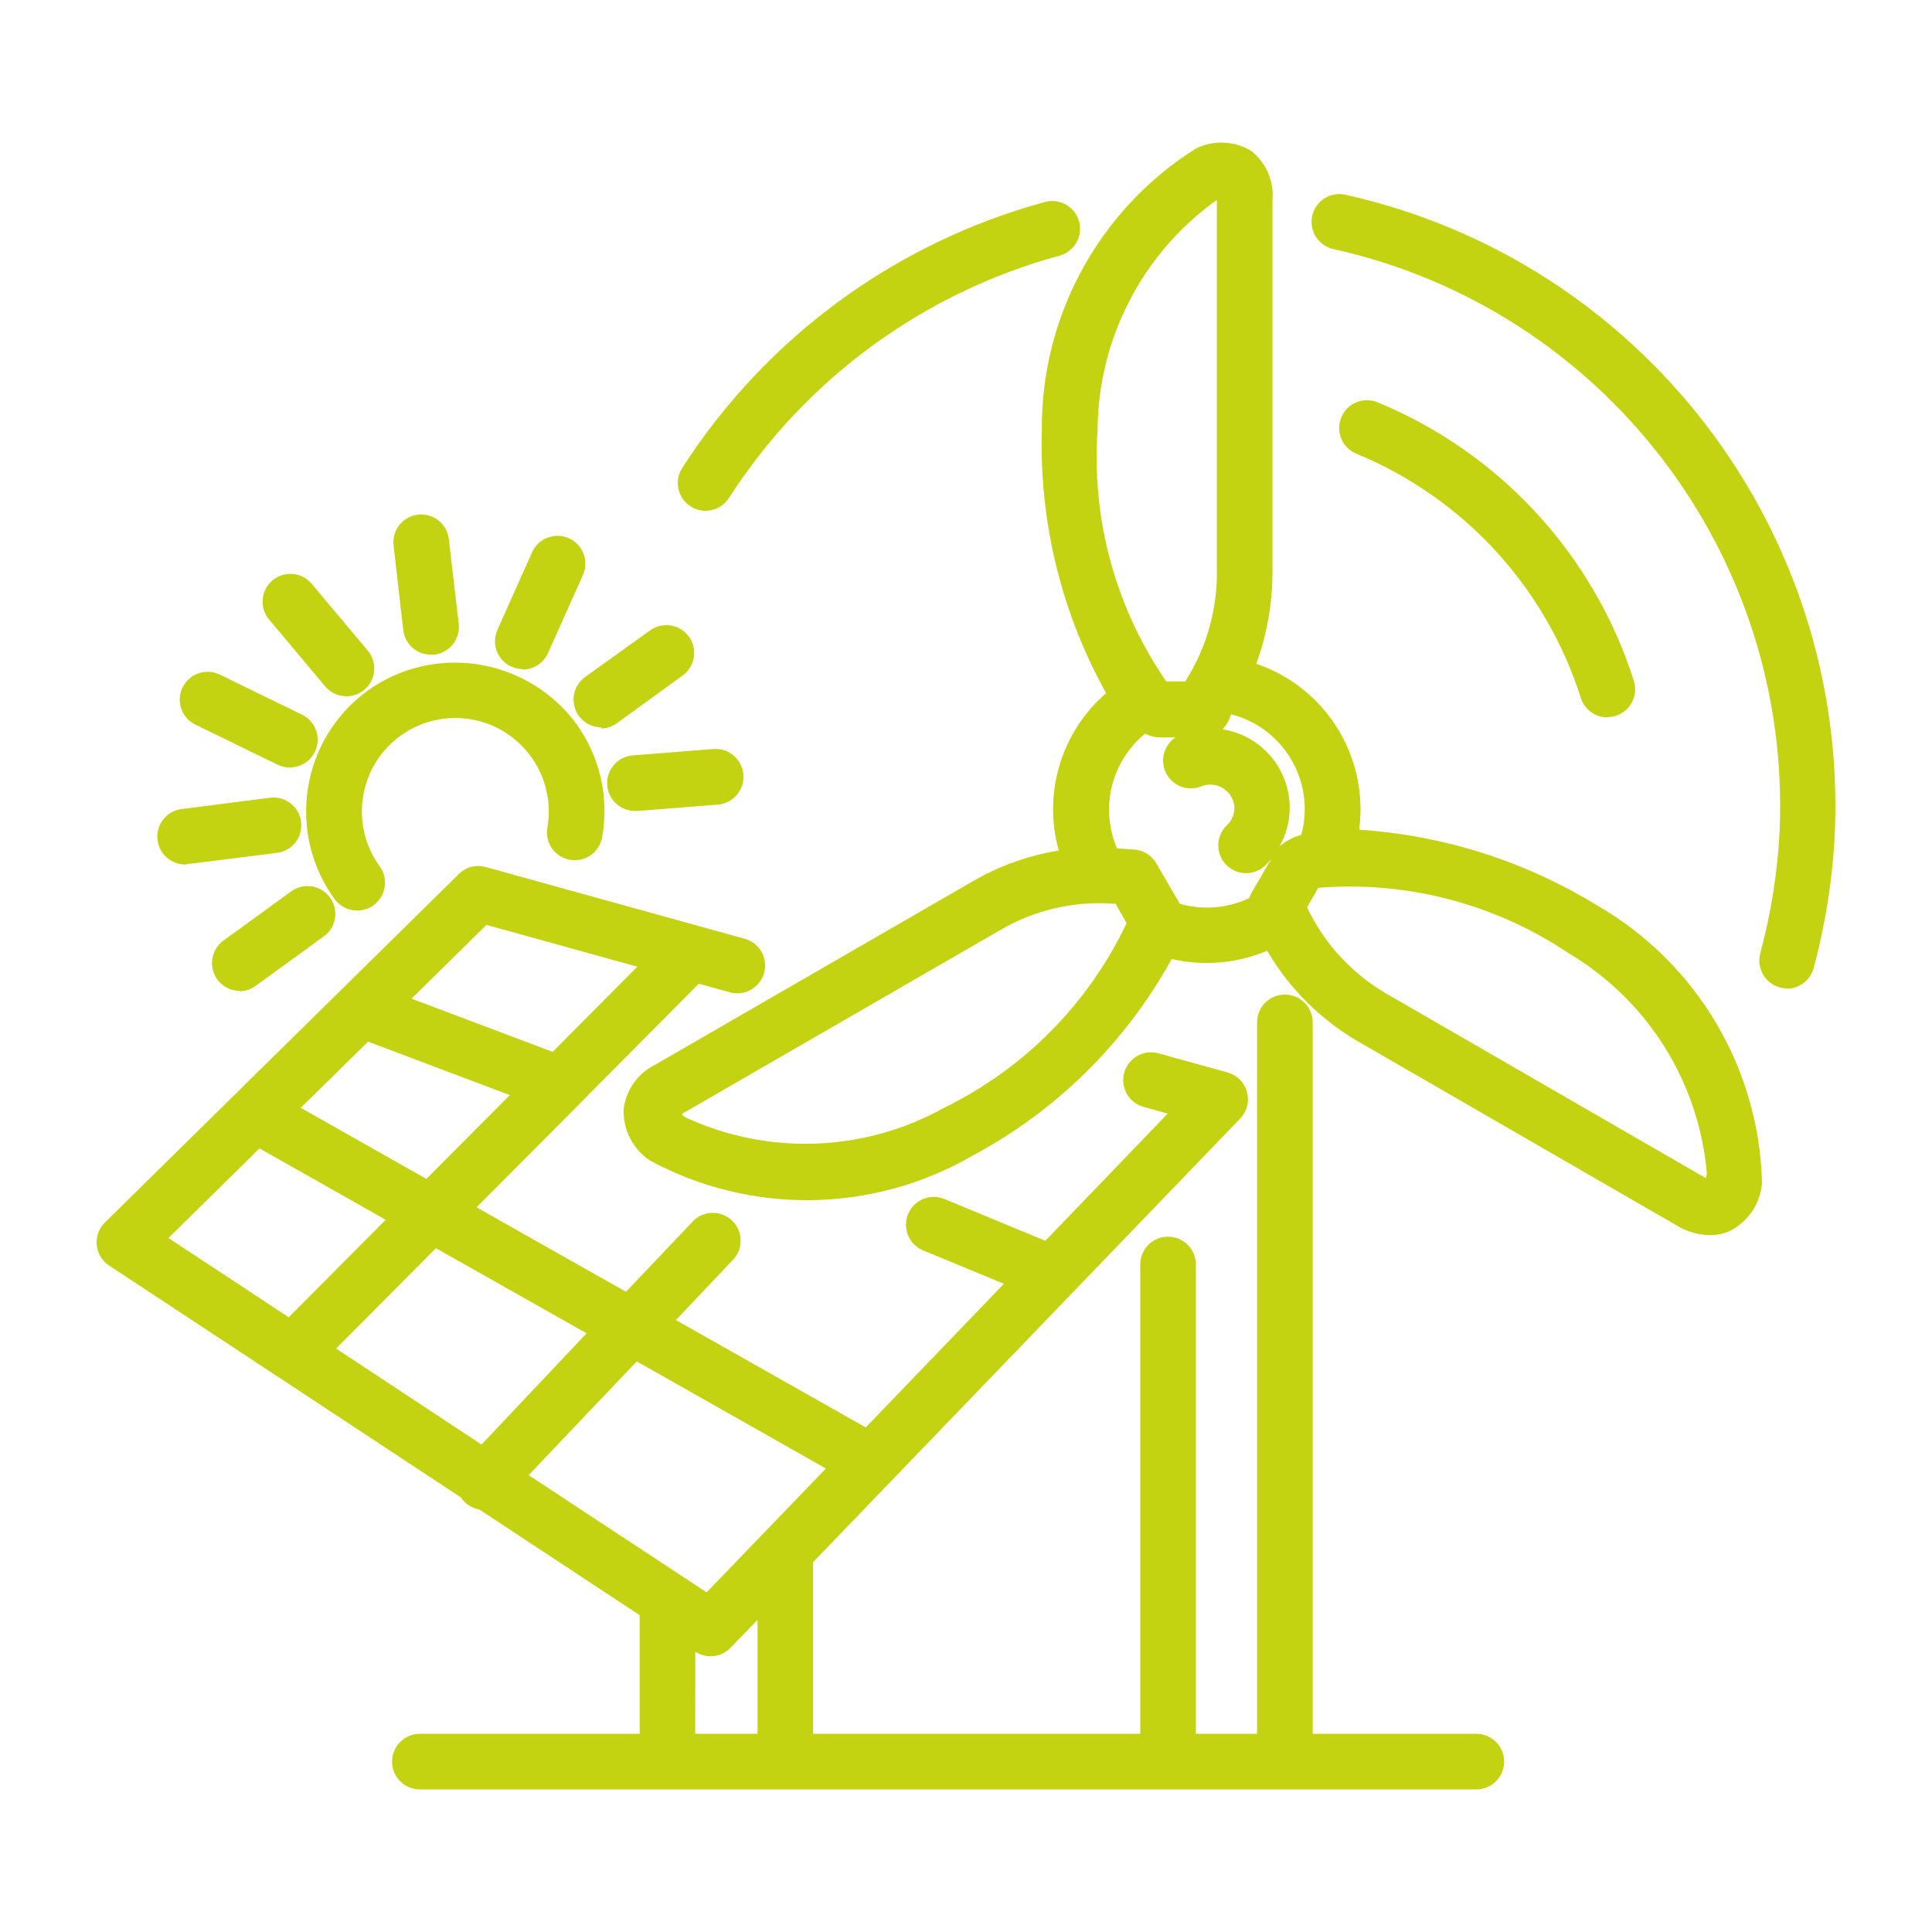 <?xml version="1.0" encoding="UTF-8"?><svg xmlns="http://www.w3.org/2000/svg" id="Layer_1" data-name="Layer 1" viewBox="0 0 200 200"><defs><style> .cls-1 { fill: #c3d311; } </style></defs><path id="Path_101479" data-name="Path 101479" class="cls-1" d="M152.834,185.241H43.466c-1.59,0-2.879-1.289-2.879-2.879s1.289-2.879,2.879-2.879h22.751v-12.283l-16.607-10.941c-.556-.095-1.072-.353-1.48-.743-.164-.153-.309-.325-.432-.512l-18.939-12.49c-.048-.025-.094-.054-.138-.086l-17.327-11.419c-1.327-.876-1.693-2.662-.817-3.989.112-.169.241-.326.385-.468l36.64-36.076c.73-.727,1.796-1.002,2.787-.72l26.644,7.382c1.554.337,2.541,1.87,2.204,3.424-.337,1.554-1.87,2.541-3.424,2.204-.107-.023-.213-.053-.317-.088l-3.058-.841-10.503,10.567-3.058,3.098-9.444,9.478,15.473,8.747,6.801-7.169c1.036-1.206,2.854-1.345,4.06-.309s1.345,2.854.309,4.06c-.061.071-.126.14-.194.205l-5.81,6.138,19.648,11.114,14.304-14.868-8.361-3.455c-1.469-.609-2.167-2.294-1.558-3.763s2.294-2.167,3.763-1.558h0l10.446,4.325,12.668-13.169-2.395-.662c-1.547-.368-2.502-1.921-2.134-3.468s1.921-2.502,3.468-2.134c.068.016.136.035.203.056l7.054,1.952c1.532.425,2.429,2.012,2.004,3.544-.127.459-.367.88-.697,1.224l-44.213,45.923v17.77h33.865v-48.583c0-1.59,1.289-2.879,2.879-2.879s2.879,1.289,2.879,2.879v48.583h6.334v-73.644c0-1.59,1.289-2.879,2.879-2.879s2.879,1.289,2.879,2.879v73.644h16.941c1.59,0,2.879,1.289,2.879,2.879s-1.289,2.879-2.879,2.879M71.97,179.483h6.449v-11.793l-2.787,2.879c-.96,1.001-2.497,1.175-3.657.415h0l-.006,8.499ZM54.723,152.706l18.427,12.133,12.346-12.818-19.578-11.091-11.194,11.776ZM34.794,139.6l15.052,9.939,10.878-11.517-15.599-8.81-10.331,10.388ZM17.438,128.158l12.45,8.206,10.037-10.094-13.06-7.388-9.426,9.277ZM31.131,114.678l13.008,7.359,8.638-8.672-14.672-5.534-6.973,6.847ZM42.602,103.38l14.609,5.511,8.764-8.822-15.617-4.325-7.757,7.636ZM176.996,127.865c-1.209-.025-2.389-.37-3.42-1.002l-32.903-19.003c-3.932-2.267-7.205-5.52-9.496-9.438-3.124,1.315-6.583,1.615-9.887.858-4.761,8.649-11.933,15.727-20.644,20.373-10.295,5.949-22.941,6.126-33.399.466-1.744-1.182-2.759-3.175-2.689-5.28.234-1.984,1.453-3.717,3.242-4.607l32.903-19.003c2.746-1.594,5.762-2.671,8.897-3.179-1.653-5.924.258-12.27,4.906-16.296-4.62-8.297-6.919-17.686-6.657-27.179-.105-11.844,5.933-22.896,15.956-29.206,1.82-.892,3.968-.801,5.707.242,1.566,1.225,2.4,3.163,2.211,5.142v38.005c.05,3.392-.515,6.766-1.67,9.956,6.455,2.194,10.793,8.258,10.785,15.075-.003.703-.049,1.405-.138,2.102,8.719.571,17.168,3.257,24.617,7.826,10.304,5.936,16.777,16.806,17.085,28.694-.143,2.107-1.368,3.99-3.236,4.975-.677.319-1.417.482-2.165.478M177.002,122.106h0ZM135.306,93.931l.173.357c1.788,3.59,4.591,6.576,8.062,8.586l32.903,19.003h0l.144.081c.048-.154.083-.312.104-.472-.808-9.455-6.125-17.94-14.281-22.792-7.632-5.132-16.779-7.525-25.947-6.789l-1.157,2.027ZM70.541,115.323c.113.114.232.222.357.322,8.596,4.001,18.589,3.635,26.869-.985,8.268-4.044,14.917-10.777,18.859-19.095l-1.152-2.021h-.386c-4.006-.261-8.0.677-11.471,2.695l-32.903,19.003-.155.098M69.275,112.755h0ZM122.108,93.551c2.393.691,4.956.486,7.209-.576.063-.201.148-.394.253-.576l2.033-3.49c-.161.19-.334.369-.512.576-1.089,1.159-2.911,1.216-4.07.127-1.159-1.089-1.216-2.911-.127-4.07.053-.056.108-.111.166-.163.466-.454.728-1.077.726-1.728-.039-1.38-1.189-2.466-2.569-2.427-.282.008-.56.064-.823.164-1.466.616-3.154-.073-3.77-1.539-.534-1.272-.091-2.745,1.057-3.511h-1.647c-.519-.013-1.028-.147-1.486-.392-3.514,2.866-4.703,7.713-2.914,11.88l1.762.115c.958.062,1.822.598,2.303,1.428l2.303,3.968.121.236M136.884,91.328v.035-.035ZM126.599,75.504c3.979.644,6.905,4.077,6.91,8.108.001,1.414-.368,2.804-1.071,4.031.649-.58,1.427-.996,2.269-1.215,1.474-5.4-1.709-10.972-7.109-12.445-.049-.013-.098-.026-.146-.039l-.23.576c-.153.359-.376.684-.656.956M120.726,70.54h1.969c2.237-3.5,3.376-7.589,3.271-11.741V20.73l-.104.04c-7.654,5.52-12.205,14.369-12.242,23.805-.633,9.209,1.871,18.361,7.106,25.964M24.791,102.574c-1.59-.019-2.864-1.323-2.845-2.913.011-.894.436-1.733,1.152-2.269l6.956-5.05c1.25-.983,3.06-.767,4.043.483.983,1.25.767,3.06-.483,4.043-.056.044-.114.086-.174.126l-6.956,5.05c-.489.367-1.082.568-1.693.576M185.006,102.321c-.251.001-.501-.031-.743-.098-1.535-.408-2.45-1.982-2.044-3.518,1.125-4.171,1.798-8.451,2.01-12.766,1.198-28.592-18.262-53.934-46.194-60.158-1.554-.34-2.537-1.876-2.197-3.429.34-1.554,1.876-2.537,3.429-2.197,30.656,6.845,52.003,34.671,50.674,66.054-.226,4.732-.961,9.425-2.194,13.999-.334,1.262-1.476,2.141-2.781,2.142M36.97,94.259c-.926.002-1.795-.442-2.338-1.192-5.009-6.908-3.469-16.568,3.439-21.577.194-.141.392-.277.592-.409,6.918-4.457,16.11-2.771,20.995,3.852,2.429,3.36,3.399,7.558,2.689,11.643-.224,1.574-1.682,2.669-3.256,2.445-1.574-.224-2.669-1.682-2.445-3.256.008-.056.018-.112.029-.168.881-5.27-2.677-10.256-7.946-11.137-5.27-.881-10.256,2.677-11.137,7.946-.429,2.563.192,5.19,1.722,7.291.929,1.291.635,3.09-.655,4.019-.481.346-1.056.535-1.648.542M19.35,89.491c-1.59.099-2.959-1.111-3.058-2.701-.099-1.59,1.111-2.959,2.701-3.058l8.96-1.152c1.578-.2,3.018.917,3.218,2.494 0.0.002 0.0.003.001.005.197,1.577-.922,3.016-2.499,3.213l-8.96,1.123c-.121.009-.242.009-.363,0M65.843,83.946c-1.59.062-2.929-1.177-2.991-2.767s1.177-2.929,2.767-2.991l8.229-.651c1.59-.126,2.981,1.062,3.107,2.652s-1.062,2.981-2.652,3.107l-8.229.651h-.23M30.008,79.46c-.435-.002-.864-.102-1.255-.294l-8.522-4.152c-1.431-.695-2.028-2.418-1.333-3.849.695-1.431,2.418-2.028,3.849-1.333l8.522,4.152c1.428.7,2.018,2.424,1.319,3.852-.483.985-1.483,1.61-2.58,1.612M62.255,75.297c-1.59,0-2.879-1.289-2.879-2.879,0-.906.427-1.76,1.152-2.303l6.76-4.849c1.286-.935,3.087-.65,4.022.636.935,1.286.65,3.087-.636,4.022l-6.766,4.912c-.486.368-1.078.57-1.687.576M166.395,74.26c-1.254.002-2.365-.809-2.747-2.004-3.616-11.416-12.084-20.656-23.143-25.25-1.49-.554-2.249-2.212-1.695-3.702.554-1.49,2.212-2.249,3.702-1.695.067.025.133.052.198.082,12.619,5.236,22.288,15.771,26.425,28.792.483,1.515-.353,3.135-1.868,3.618-.282.09-.577.136-.873.136M35.865,72.078c-.853.001-1.663-.376-2.211-1.031l-5.891-7.031c-.957-1.27-.704-3.075.565-4.032,1.175-.886,2.828-.744,3.834.33l5.908,7.037c1.021,1.219.86,3.035-.359,4.056-.518.433-1.171.671-1.846.672M54.107,69.262c-1.59-.007-2.873-1.302-2.866-2.892.002-.392.084-.779.24-1.139l3.605-8.062c.65-1.452,2.354-2.101,3.806-1.451,1.452.65,2.101,2.354,1.451,3.806l-3.605,8.062c-.457,1.047-1.489,1.725-2.632,1.728M44.623,67.77c-1.468.01-2.709-1.087-2.879-2.545l-.996-8.707c-.212-1.576.894-3.025,2.47-3.237s3.025.894,3.237,2.47c.004.031.008.062.011.093l1.019,8.718c.189,1.579-.938,3.012-2.517,3.201-.002 0-.004 0-.006.001h-.34M73.046,52.879c-.551.003-1.092-.155-1.555-.455-1.338-.859-1.727-2.64-.868-3.978.001-.002.003-.004.004-.007,8.681-13.503,22.057-23.311,37.545-27.531,1.534-.418,3.117.487,3.536,2.021s-.487,3.117-2.021,3.536c-14.123,3.842-26.32,12.783-34.233,25.095-.531.823-1.444,1.32-2.424,1.319"/></svg>